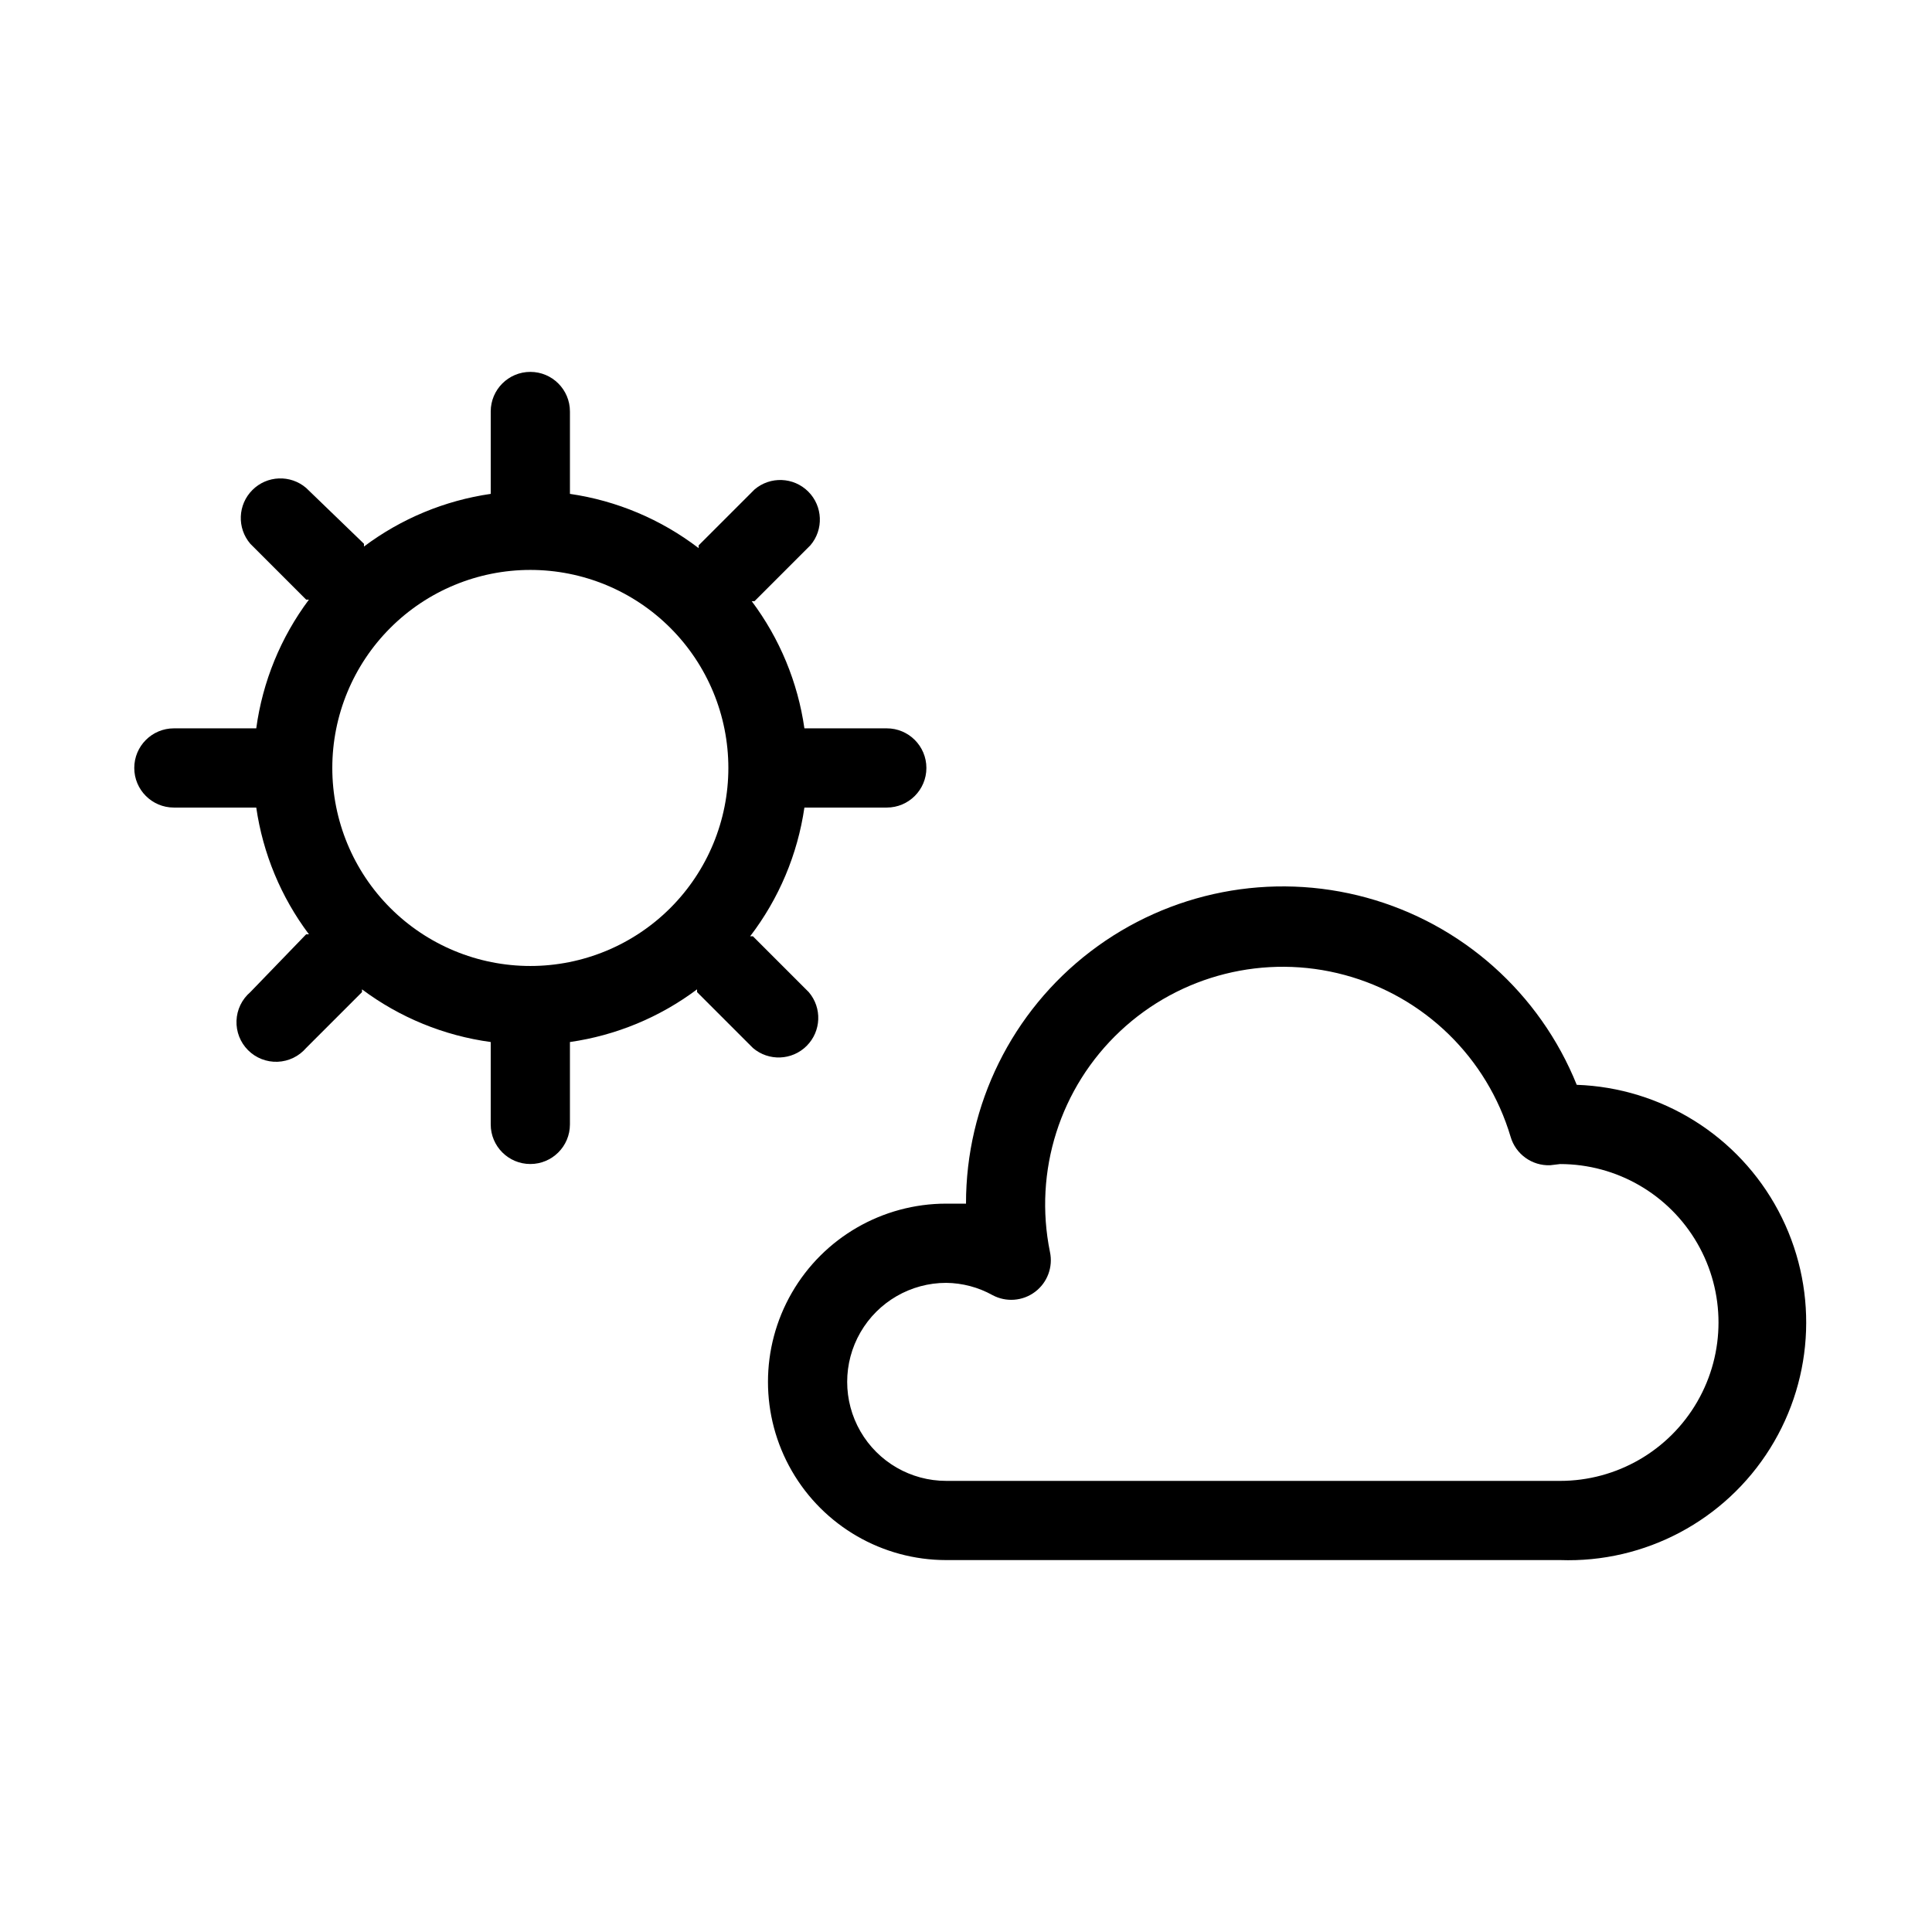 <?xml version="1.0" encoding="UTF-8"?>
<!-- Uploaded to: SVG Repo, www.svgrepo.com, Generator: SVG Repo Mixer Tools -->
<svg fill="#000000" width="800px" height="800px" version="1.1" viewBox="144 144 512 512" xmlns="http://www.w3.org/2000/svg">
 <g>
  <path d="m211.07 337.02h-20.992c-5.797 0-10.496 4.699-10.496 10.496s4.699 10.496 10.496 10.496h21.832c1.766 12.188 6.562 23.738 13.961 33.586h-0.734l-14.801 15.324c-2.223 1.902-3.551 4.644-3.66 7.566-0.113 2.922 0.996 5.762 3.066 7.828 2.066 2.066 4.902 3.18 7.824 3.066s5.664-1.441 7.566-3.66l14.801-14.801v-0.734c10 7.477 21.742 12.281 34.113 13.961v0.84 20.992c0 5.797 4.699 10.496 10.496 10.496s10.496-4.699 10.496-10.496v-20.992-0.84c12.227-1.75 23.812-6.551 33.691-13.961v0.734l14.801 14.801c4.164 3.566 10.371 3.324 14.246-0.551 3.879-3.879 4.117-10.086 0.551-14.25l-14.801-14.801h-0.734 0.004c7.625-9.957 12.574-21.699 14.379-34.109h21.832c5.797 0 10.496-4.699 10.496-10.496s-4.699-10.496-10.496-10.496h-21.832c-1.75-12.227-6.551-23.812-13.961-33.695h0.734l14.801-14.801v0.004c3.566-4.164 3.324-10.371-0.551-14.25-3.879-3.875-10.086-4.117-14.25-0.551l-14.801 14.801v0.734c-9.957-7.625-21.699-12.578-34.109-14.379v-0.84-20.992c0-5.797-4.699-10.496-10.496-10.496s-10.496 4.699-10.496 10.496v20.992 0.84c-12.191 1.766-23.738 6.562-33.59 13.957v-0.734l-15.324-14.797c-4.164-3.566-10.371-3.328-14.246 0.551-3.879 3.875-4.117 10.082-0.551 14.246l14.801 14.801h0.734c-7.477 10-12.281 21.738-13.961 34.113zm73.473-41.984c13.918 0 27.266 5.527 37.109 15.371 9.84 9.84 15.371 23.191 15.371 37.109s-5.531 27.266-15.371 37.109c-9.844 9.84-23.191 15.371-37.109 15.371s-27.27-5.531-37.109-15.371c-9.844-9.844-15.371-23.191-15.371-37.109s5.527-27.27 15.371-37.109c9.84-9.844 23.191-15.371 37.109-15.371z"/>
  <path d="m561.85 431.49c-9.797-24.312-30.387-42.652-55.664-49.59-25.273-6.934-52.34-1.668-73.172 14.238s-33.043 40.629-33.012 66.84h-5.25c-16.875 0-32.465 9-40.902 23.613-8.438 14.613-8.438 32.621 0 47.234s24.027 23.613 40.902 23.613h162.69c22.5 0.789 43.711-10.488 55.641-29.578 11.934-19.09 12.773-43.098 2.207-62.977-10.57-19.879-30.938-32.609-53.438-33.395zm-4.41 104.96h-162.69c-9.375 0-18.035-5-22.723-13.117-4.688-8.121-4.688-18.121 0-26.242 4.688-8.117 13.348-13.121 22.723-13.121 4.301 0.047 8.523 1.164 12.281 3.254 3.602 1.93 7.996 1.594 11.262-0.863 3.266-2.453 4.809-6.578 3.957-10.574-4.371-21.406 2.66-43.543 18.582-58.5s38.457-20.598 59.543-14.898c21.09 5.695 37.719 21.914 43.945 42.855 1.344 4.629 5.676 7.746 10.496 7.555l2.621-0.312c15 0 28.859 8 36.359 20.992 7.5 12.988 7.5 28.992 0 41.98-7.5 12.992-21.359 20.992-36.359 20.992z"/>
 </g>
</svg>
